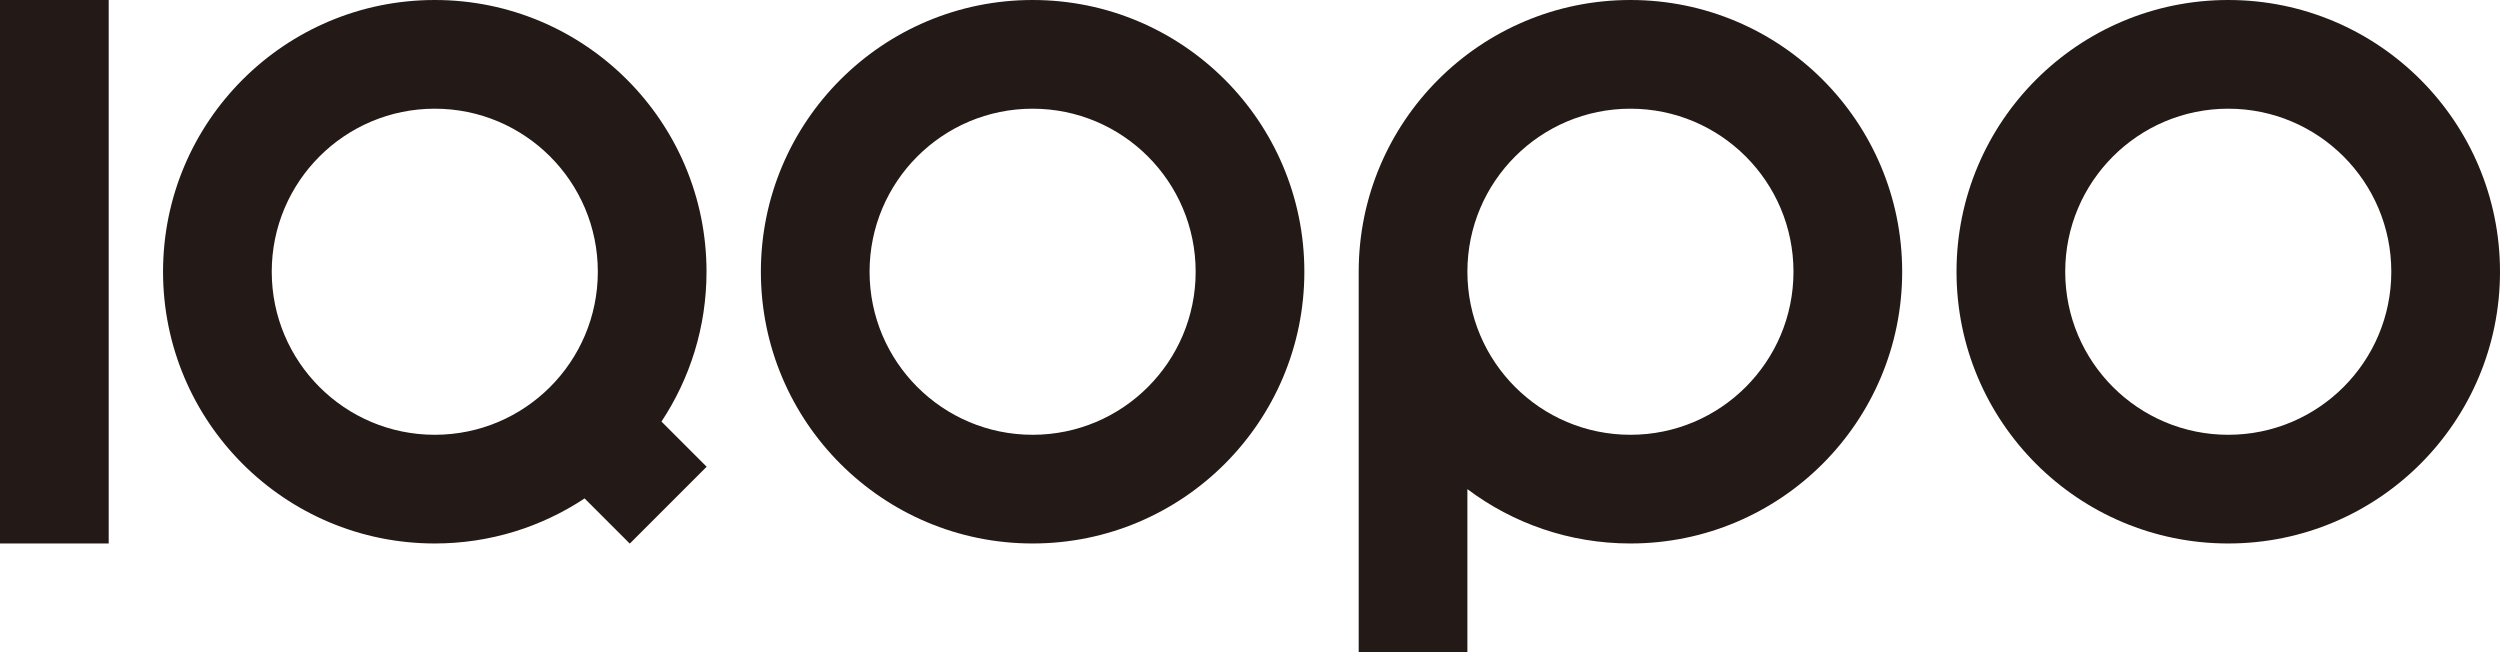 <?xml version="1.0" encoding="UTF-8"?>
<svg id="Layer_1" xmlns="http://www.w3.org/2000/svg" version="1.1" viewBox="0 0 325.984 85.039">
  <!-- Generator: Adobe Illustrator 29.0.0, SVG Export Plug-In . SVG Version: 2.1.0 Build 186)  -->
  <defs>
    <style>
      .st0 {
        fill: #231916;
      }
    </style>
  </defs>
  <rect class="st0" y="0" width="14.173" height="70.866"/>
  <path class="st0" d="M134.646 0C115.077 0,99.213,15.864,99.213,35.433s15.864,35.433,35.433,35.433,35.433-15.864,35.433-35.433S154.215 0,134.646 0ZM134.646,56.693c-11.741,0-21.26-9.518-21.26-21.26,0-11.742,9.518-21.26,21.26-21.26,11.742,0,21.26,9.518,21.26,21.26,0,11.741-9.518,21.26-21.26,21.26Z"/>
  <path class="st0" d="M212.598 0C193.029 0,177.165,15.864,177.165,35.433v49.606h14.173v-21.259c5.922,4.449,13.283,7.086,21.26,7.086,19.569,0,35.433-15.864,35.433-35.433S232.168 0,212.598 0ZM212.598,56.693c-11.741,0-21.26-9.518-21.26-21.26,0-11.742,9.518-21.26,21.26-21.26,11.742,0,21.26,9.518,21.26,21.26,0,11.741-9.518,21.26-21.26,21.26Z"/>
  <path class="st0" d="M290.551 0C270.982 0,255.118,15.864,255.118,35.433s15.864,35.433,35.433,35.433,35.433-15.864,35.433-35.433S310.12 0,290.551 0ZM290.551,56.693c-11.741,0-21.26-9.518-21.26-21.26,0-11.742,9.518-21.26,21.26-21.26,11.742,0,21.26,9.518,21.26,21.26,0,11.741-9.518,21.26-21.26,21.26Z"/>
  <path class="st0" d="M92.142,60.86l-5.891-5.891c3.71-5.601,5.875-12.315,5.875-19.536C92.126,15.864,76.262,0,56.693,0S21.26,15.864,21.26,35.433s15.864,35.433,35.433,35.433c7.221,0,13.935-2.166,19.536-5.875l5.891,5.891,10.022-10.022ZM35.433,35.433c0-11.742,9.518-21.26,21.26-21.26,11.742,0,21.26,9.518,21.26,21.26,0,11.741-9.518,21.26-21.26,21.26-11.741,0-21.26-9.518-21.26-21.26Z"/>
</svg>
